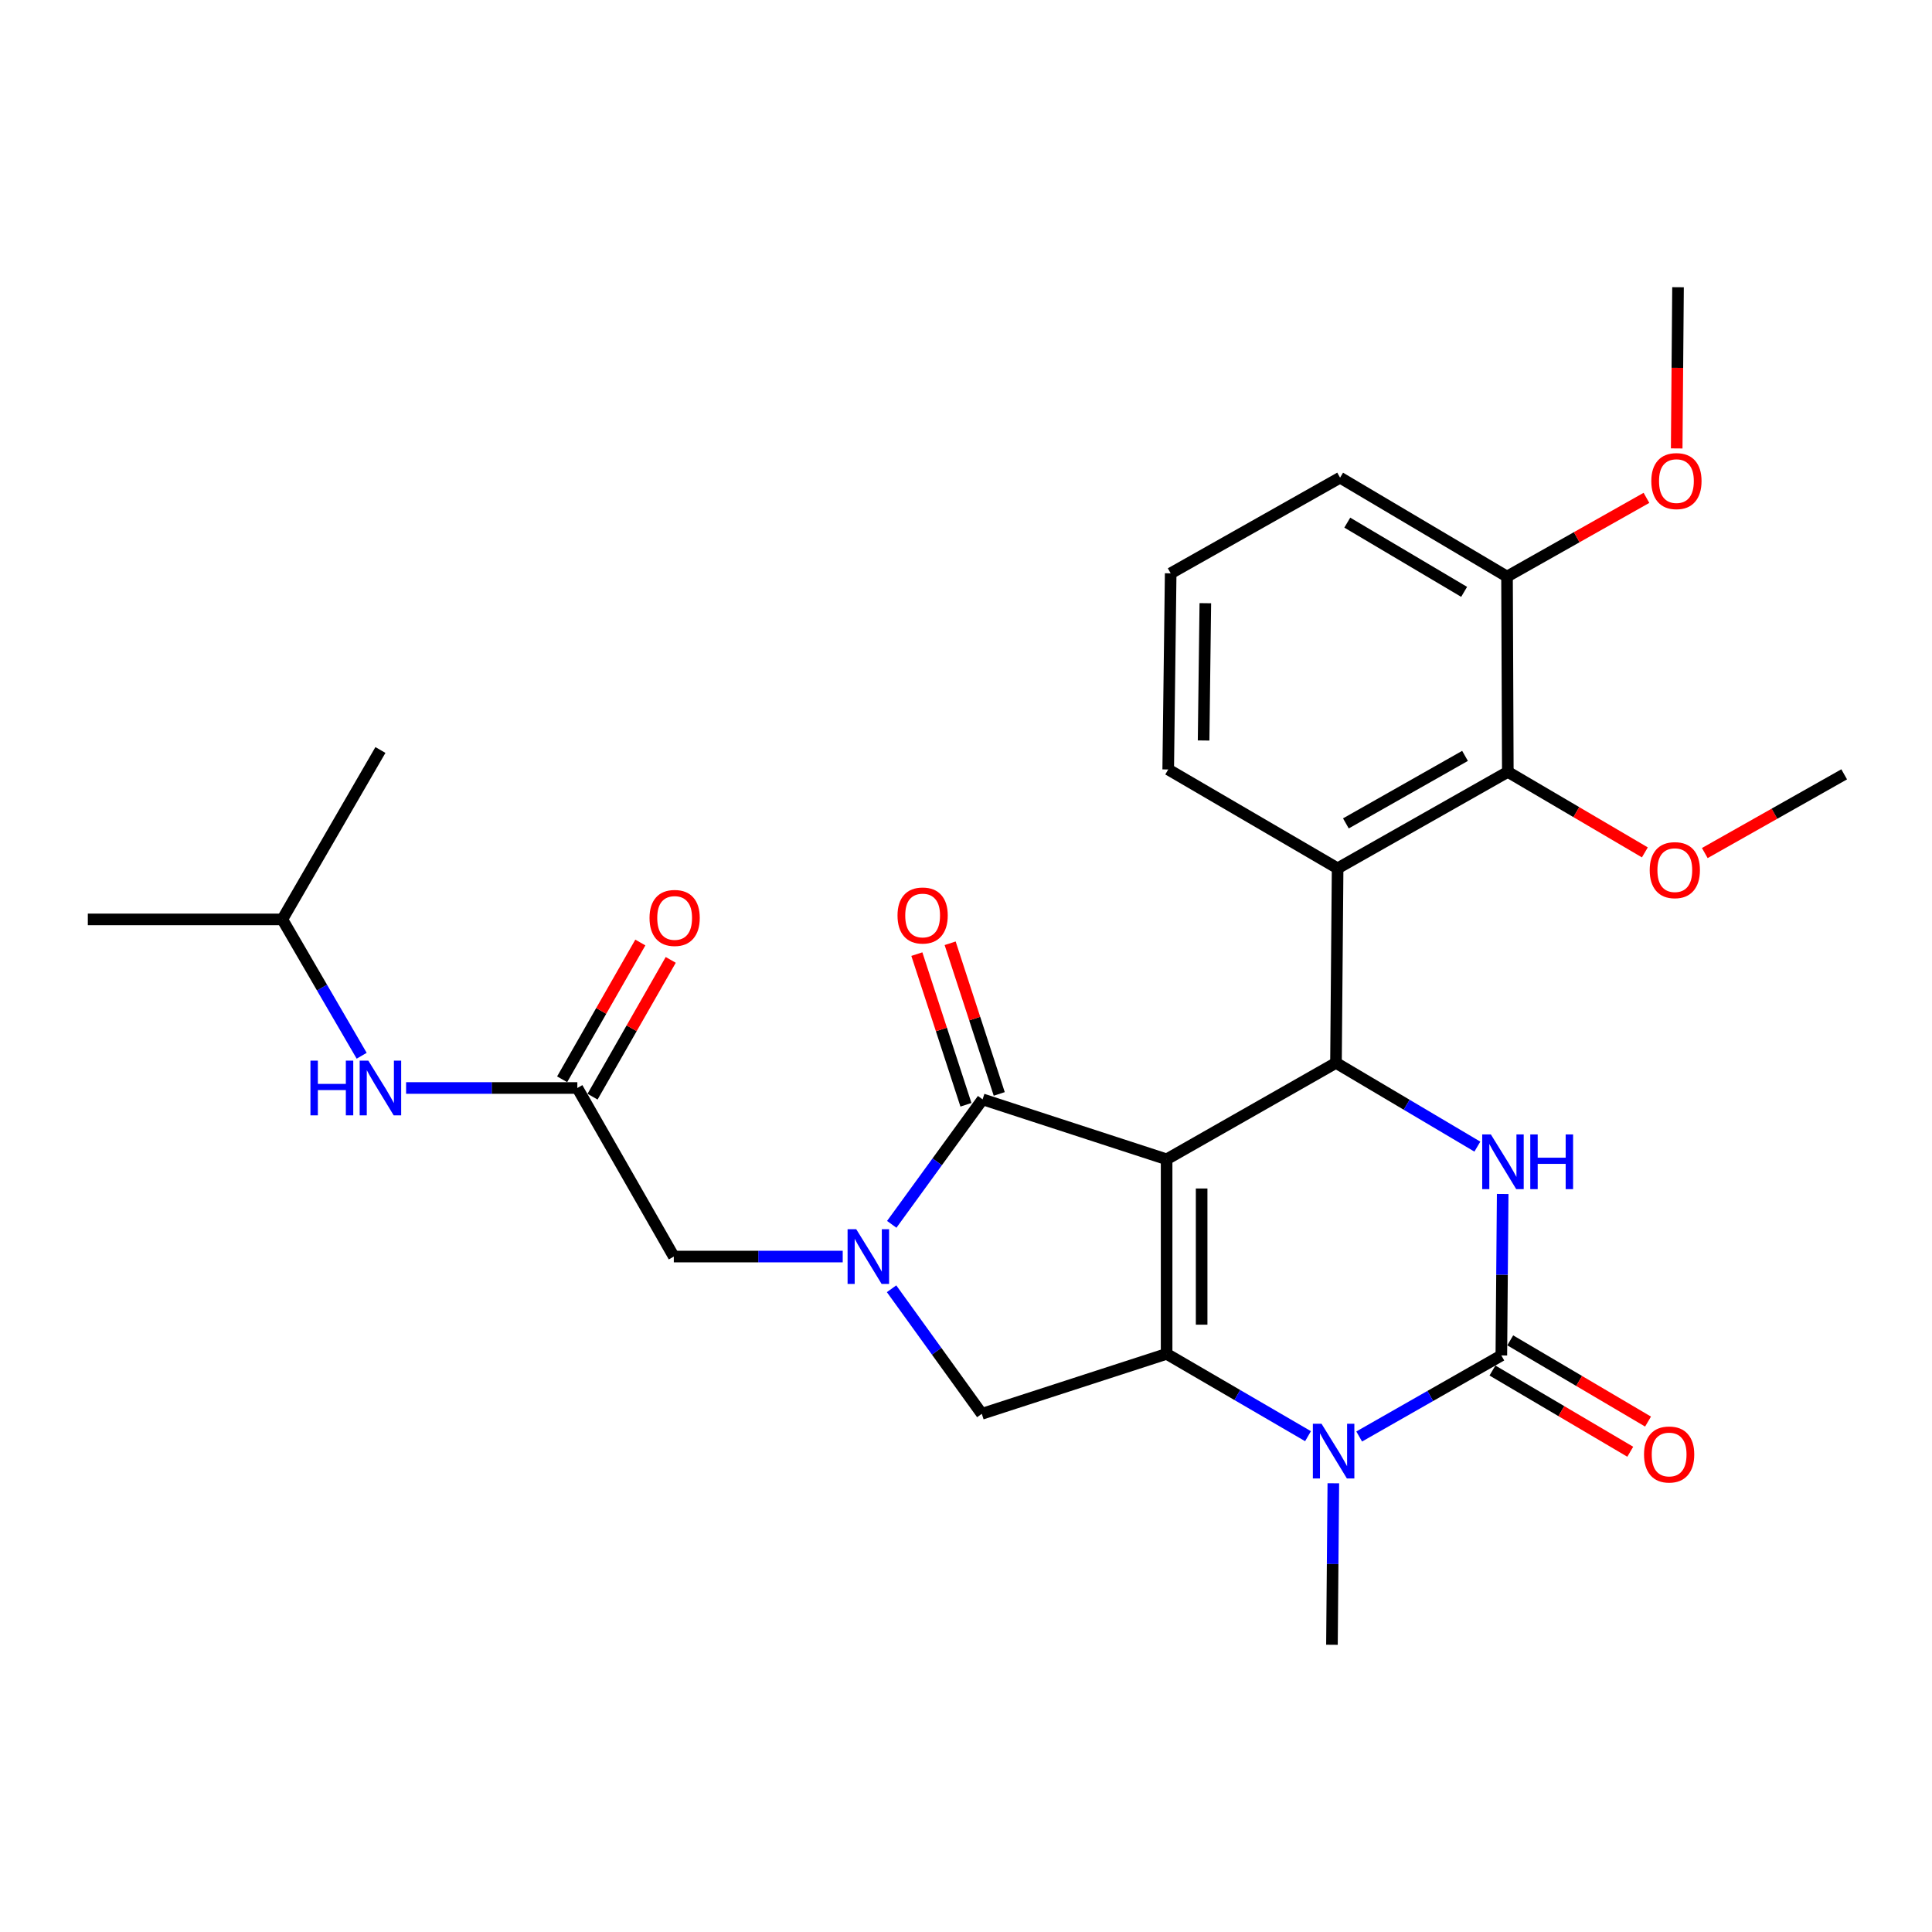 <?xml version='1.0' encoding='iso-8859-1'?>
<svg version='1.1' baseProfile='full'
              xmlns='http://www.w3.org/2000/svg'
                      xmlns:rdkit='http://www.rdkit.org/xml'
                      xmlns:xlink='http://www.w3.org/1999/xlink'
                  xml:space='preserve'
width='1000px' height='1000px' viewBox='0 0 1000 1000'>
<!-- END OF HEADER -->
<rect style='opacity:1.0;fill:#FFFFFF;stroke:none' width='1000' height='1000' x='0' y='0'> </rect>
<path class='bond-0' d='M 603.838,600.061 L 603.838,700.757' style='fill:none;fill-rule:evenodd;stroke:#000000;stroke-width:6px;stroke-linecap:butt;stroke-linejoin:miter;stroke-opacity:1' />
<path class='bond-0' d='M 621.965,615.166 L 621.965,685.653' style='fill:none;fill-rule:evenodd;stroke:#000000;stroke-width:6px;stroke-linecap:butt;stroke-linejoin:miter;stroke-opacity:1' />
<path class='bond-1' d='M 603.838,600.061 L 691.502,550.141' style='fill:none;fill-rule:evenodd;stroke:#000000;stroke-width:6px;stroke-linecap:butt;stroke-linejoin:miter;stroke-opacity:1' />
<path class='bond-3' d='M 603.838,600.061 L 508.59,569.024' style='fill:none;fill-rule:evenodd;stroke:#000000;stroke-width:6px;stroke-linecap:butt;stroke-linejoin:miter;stroke-opacity:1' />
<path class='bond-5' d='M 603.838,700.757 L 640.435,722.064' style='fill:none;fill-rule:evenodd;stroke:#000000;stroke-width:6px;stroke-linecap:butt;stroke-linejoin:miter;stroke-opacity:1' />
<path class='bond-5' d='M 640.435,722.064 L 677.033,743.371' style='fill:none;fill-rule:evenodd;stroke:#0000FF;stroke-width:6px;stroke-linecap:butt;stroke-linejoin:miter;stroke-opacity:1' />
<path class='bond-8' d='M 603.838,700.757 L 508.177,731.794' style='fill:none;fill-rule:evenodd;stroke:#000000;stroke-width:6px;stroke-linecap:butt;stroke-linejoin:miter;stroke-opacity:1' />
<path class='bond-6' d='M 691.502,550.141 L 728.089,571.816' style='fill:none;fill-rule:evenodd;stroke:#000000;stroke-width:6px;stroke-linecap:butt;stroke-linejoin:miter;stroke-opacity:1' />
<path class='bond-6' d='M 728.089,571.816 L 764.676,593.49' style='fill:none;fill-rule:evenodd;stroke:#0000FF;stroke-width:6px;stroke-linecap:butt;stroke-linejoin:miter;stroke-opacity:1' />
<path class='bond-7' d='M 691.502,550.141 L 692.348,449.446' style='fill:none;fill-rule:evenodd;stroke:#000000;stroke-width:6px;stroke-linecap:butt;stroke-linejoin:miter;stroke-opacity:1' />
<path class='bond-2' d='M 777.092,701.573 L 740.302,722.552' style='fill:none;fill-rule:evenodd;stroke:#000000;stroke-width:6px;stroke-linecap:butt;stroke-linejoin:miter;stroke-opacity:1' />
<path class='bond-2' d='M 740.302,722.552 L 703.512,743.53' style='fill:none;fill-rule:evenodd;stroke:#0000FF;stroke-width:6px;stroke-linecap:butt;stroke-linejoin:miter;stroke-opacity:1' />
<path class='bond-12' d='M 772.49,709.381 L 808.154,730.401' style='fill:none;fill-rule:evenodd;stroke:#000000;stroke-width:6px;stroke-linecap:butt;stroke-linejoin:miter;stroke-opacity:1' />
<path class='bond-12' d='M 808.154,730.401 L 843.818,751.422' style='fill:none;fill-rule:evenodd;stroke:#FF0000;stroke-width:6px;stroke-linecap:butt;stroke-linejoin:miter;stroke-opacity:1' />
<path class='bond-12' d='M 781.694,693.764 L 817.358,714.785' style='fill:none;fill-rule:evenodd;stroke:#000000;stroke-width:6px;stroke-linecap:butt;stroke-linejoin:miter;stroke-opacity:1' />
<path class='bond-12' d='M 817.358,714.785 L 853.022,735.805' style='fill:none;fill-rule:evenodd;stroke:#FF0000;stroke-width:6px;stroke-linecap:butt;stroke-linejoin:miter;stroke-opacity:1' />
<path class='bond-29' d='M 777.092,701.573 L 777.44,659.789' style='fill:none;fill-rule:evenodd;stroke:#000000;stroke-width:6px;stroke-linecap:butt;stroke-linejoin:miter;stroke-opacity:1' />
<path class='bond-29' d='M 777.44,659.789 L 777.789,618.006' style='fill:none;fill-rule:evenodd;stroke:#0000FF;stroke-width:6px;stroke-linecap:butt;stroke-linejoin:miter;stroke-opacity:1' />
<path class='bond-4' d='M 508.59,569.024 L 485.078,601.371' style='fill:none;fill-rule:evenodd;stroke:#000000;stroke-width:6px;stroke-linecap:butt;stroke-linejoin:miter;stroke-opacity:1' />
<path class='bond-4' d='M 485.078,601.371 L 461.566,633.719' style='fill:none;fill-rule:evenodd;stroke:#0000FF;stroke-width:6px;stroke-linecap:butt;stroke-linejoin:miter;stroke-opacity:1' />
<path class='bond-13' d='M 517.208,566.216 L 504.502,527.224' style='fill:none;fill-rule:evenodd;stroke:#000000;stroke-width:6px;stroke-linecap:butt;stroke-linejoin:miter;stroke-opacity:1' />
<path class='bond-13' d='M 504.502,527.224 L 491.796,488.233' style='fill:none;fill-rule:evenodd;stroke:#FF0000;stroke-width:6px;stroke-linecap:butt;stroke-linejoin:miter;stroke-opacity:1' />
<path class='bond-13' d='M 499.973,571.832 L 487.267,532.84' style='fill:none;fill-rule:evenodd;stroke:#000000;stroke-width:6px;stroke-linecap:butt;stroke-linejoin:miter;stroke-opacity:1' />
<path class='bond-13' d='M 487.267,532.84 L 474.561,493.849' style='fill:none;fill-rule:evenodd;stroke:#FF0000;stroke-width:6px;stroke-linecap:butt;stroke-linejoin:miter;stroke-opacity:1' />
<path class='bond-11' d='M 436.189,650.394 L 392.474,650.394' style='fill:none;fill-rule:evenodd;stroke:#0000FF;stroke-width:6px;stroke-linecap:butt;stroke-linejoin:miter;stroke-opacity:1' />
<path class='bond-11' d='M 392.474,650.394 L 348.76,650.394' style='fill:none;fill-rule:evenodd;stroke:#000000;stroke-width:6px;stroke-linecap:butt;stroke-linejoin:miter;stroke-opacity:1' />
<path class='bond-28' d='M 461.473,667.063 L 484.825,699.429' style='fill:none;fill-rule:evenodd;stroke:#0000FF;stroke-width:6px;stroke-linecap:butt;stroke-linejoin:miter;stroke-opacity:1' />
<path class='bond-28' d='M 484.825,699.429 L 508.177,731.794' style='fill:none;fill-rule:evenodd;stroke:#000000;stroke-width:6px;stroke-linecap:butt;stroke-linejoin:miter;stroke-opacity:1' />
<path class='bond-17' d='M 690.131,767.746 L 689.774,809.539' style='fill:none;fill-rule:evenodd;stroke:#0000FF;stroke-width:6px;stroke-linecap:butt;stroke-linejoin:miter;stroke-opacity:1' />
<path class='bond-17' d='M 689.774,809.539 L 689.417,851.332' style='fill:none;fill-rule:evenodd;stroke:#000000;stroke-width:6px;stroke-linecap:butt;stroke-linejoin:miter;stroke-opacity:1' />
<path class='bond-9' d='M 692.348,449.446 L 780.445,399.526' style='fill:none;fill-rule:evenodd;stroke:#000000;stroke-width:6px;stroke-linecap:butt;stroke-linejoin:miter;stroke-opacity:1' />
<path class='bond-9' d='M 696.626,426.187 L 758.294,391.243' style='fill:none;fill-rule:evenodd;stroke:#000000;stroke-width:6px;stroke-linecap:butt;stroke-linejoin:miter;stroke-opacity:1' />
<path class='bond-19' d='M 692.348,449.446 L 604.663,398.277' style='fill:none;fill-rule:evenodd;stroke:#000000;stroke-width:6px;stroke-linecap:butt;stroke-linejoin:miter;stroke-opacity:1' />
<path class='bond-15' d='M 780.445,399.526 L 780.032,298.427' style='fill:none;fill-rule:evenodd;stroke:#000000;stroke-width:6px;stroke-linecap:butt;stroke-linejoin:miter;stroke-opacity:1' />
<path class='bond-18' d='M 780.445,399.526 L 815.91,420.359' style='fill:none;fill-rule:evenodd;stroke:#000000;stroke-width:6px;stroke-linecap:butt;stroke-linejoin:miter;stroke-opacity:1' />
<path class='bond-18' d='M 815.91,420.359 L 851.375,441.193' style='fill:none;fill-rule:evenodd;stroke:#FF0000;stroke-width:6px;stroke-linecap:butt;stroke-linejoin:miter;stroke-opacity:1' />
<path class='bond-10' d='M 298.83,563.143 L 348.76,650.394' style='fill:none;fill-rule:evenodd;stroke:#000000;stroke-width:6px;stroke-linecap:butt;stroke-linejoin:miter;stroke-opacity:1' />
<path class='bond-14' d='M 298.83,563.143 L 254.512,563.143' style='fill:none;fill-rule:evenodd;stroke:#000000;stroke-width:6px;stroke-linecap:butt;stroke-linejoin:miter;stroke-opacity:1' />
<path class='bond-14' d='M 254.512,563.143 L 210.194,563.143' style='fill:none;fill-rule:evenodd;stroke:#0000FF;stroke-width:6px;stroke-linecap:butt;stroke-linejoin:miter;stroke-opacity:1' />
<path class='bond-16' d='M 306.699,567.641 L 326.936,532.24' style='fill:none;fill-rule:evenodd;stroke:#000000;stroke-width:6px;stroke-linecap:butt;stroke-linejoin:miter;stroke-opacity:1' />
<path class='bond-16' d='M 326.936,532.24 L 347.173,496.84' style='fill:none;fill-rule:evenodd;stroke:#FF0000;stroke-width:6px;stroke-linecap:butt;stroke-linejoin:miter;stroke-opacity:1' />
<path class='bond-16' d='M 290.962,558.644 L 311.199,523.244' style='fill:none;fill-rule:evenodd;stroke:#000000;stroke-width:6px;stroke-linecap:butt;stroke-linejoin:miter;stroke-opacity:1' />
<path class='bond-16' d='M 311.199,523.244 L 331.436,487.844' style='fill:none;fill-rule:evenodd;stroke:#FF0000;stroke-width:6px;stroke-linecap:butt;stroke-linejoin:miter;stroke-opacity:1' />
<path class='bond-21' d='M 187.198,546.459 L 166.664,511.17' style='fill:none;fill-rule:evenodd;stroke:#0000FF;stroke-width:6px;stroke-linecap:butt;stroke-linejoin:miter;stroke-opacity:1' />
<path class='bond-21' d='M 166.664,511.17 L 146.13,475.881' style='fill:none;fill-rule:evenodd;stroke:#000000;stroke-width:6px;stroke-linecap:butt;stroke-linejoin:miter;stroke-opacity:1' />
<path class='bond-20' d='M 780.032,298.427 L 816.116,278.059' style='fill:none;fill-rule:evenodd;stroke:#000000;stroke-width:6px;stroke-linecap:butt;stroke-linejoin:miter;stroke-opacity:1' />
<path class='bond-20' d='M 816.116,278.059 L 852.2,257.69' style='fill:none;fill-rule:evenodd;stroke:#FF0000;stroke-width:6px;stroke-linecap:butt;stroke-linejoin:miter;stroke-opacity:1' />
<path class='bond-30' d='M 780.032,298.427 L 693.627,247.239' style='fill:none;fill-rule:evenodd;stroke:#000000;stroke-width:6px;stroke-linecap:butt;stroke-linejoin:miter;stroke-opacity:1' />
<path class='bond-30' d='M 757.832,306.345 L 697.349,270.513' style='fill:none;fill-rule:evenodd;stroke:#000000;stroke-width:6px;stroke-linecap:butt;stroke-linejoin:miter;stroke-opacity:1' />
<path class='bond-24' d='M 882.398,441.539 L 918.472,421.167' style='fill:none;fill-rule:evenodd;stroke:#FF0000;stroke-width:6px;stroke-linecap:butt;stroke-linejoin:miter;stroke-opacity:1' />
<path class='bond-24' d='M 918.472,421.167 L 954.545,400.795' style='fill:none;fill-rule:evenodd;stroke:#000000;stroke-width:6px;stroke-linecap:butt;stroke-linejoin:miter;stroke-opacity:1' />
<path class='bond-22' d='M 604.663,398.277 L 605.942,296.756' style='fill:none;fill-rule:evenodd;stroke:#000000;stroke-width:6px;stroke-linecap:butt;stroke-linejoin:miter;stroke-opacity:1' />
<path class='bond-22' d='M 622.981,383.277 L 623.876,312.212' style='fill:none;fill-rule:evenodd;stroke:#000000;stroke-width:6px;stroke-linecap:butt;stroke-linejoin:miter;stroke-opacity:1' />
<path class='bond-25' d='M 867.856,232.104 L 868.199,190.386' style='fill:none;fill-rule:evenodd;stroke:#FF0000;stroke-width:6px;stroke-linecap:butt;stroke-linejoin:miter;stroke-opacity:1' />
<path class='bond-25' d='M 868.199,190.386 L 868.543,148.668' style='fill:none;fill-rule:evenodd;stroke:#000000;stroke-width:6px;stroke-linecap:butt;stroke-linejoin:miter;stroke-opacity:1' />
<path class='bond-26' d='M 146.13,475.881 L 196.906,388.196' style='fill:none;fill-rule:evenodd;stroke:#000000;stroke-width:6px;stroke-linecap:butt;stroke-linejoin:miter;stroke-opacity:1' />
<path class='bond-27' d='M 146.13,475.881 L 45.455,475.881' style='fill:none;fill-rule:evenodd;stroke:#000000;stroke-width:6px;stroke-linecap:butt;stroke-linejoin:miter;stroke-opacity:1' />
<path class='bond-23' d='M 605.942,296.756 L 693.627,247.239' style='fill:none;fill-rule:evenodd;stroke:#000000;stroke-width:6px;stroke-linecap:butt;stroke-linejoin:miter;stroke-opacity:1' />
<path  class='atom-5' d='M 443.186 636.234
L 452.466 651.234
Q 453.386 652.714, 454.866 655.394
Q 456.346 658.074, 456.426 658.234
L 456.426 636.234
L 460.186 636.234
L 460.186 664.554
L 456.306 664.554
L 446.346 648.154
Q 445.186 646.234, 443.946 644.034
Q 442.746 641.834, 442.386 641.154
L 442.386 664.554
L 438.706 664.554
L 438.706 636.234
L 443.186 636.234
' fill='#0000FF'/>
<path  class='atom-6' d='M 684.013 736.92
L 693.293 751.92
Q 694.213 753.4, 695.693 756.08
Q 697.173 758.76, 697.253 758.92
L 697.253 736.92
L 701.013 736.92
L 701.013 765.24
L 697.133 765.24
L 687.173 748.84
Q 686.013 746.92, 684.773 744.72
Q 683.573 742.52, 683.213 741.84
L 683.213 765.24
L 679.533 765.24
L 679.533 736.92
L 684.013 736.92
' fill='#0000FF'/>
<path  class='atom-7' d='M 771.668 587.18
L 780.948 602.18
Q 781.868 603.66, 783.348 606.34
Q 784.828 609.02, 784.908 609.18
L 784.908 587.18
L 788.668 587.18
L 788.668 615.5
L 784.788 615.5
L 774.828 599.1
Q 773.668 597.18, 772.428 594.98
Q 771.228 592.78, 770.868 592.1
L 770.868 615.5
L 767.188 615.5
L 767.188 587.18
L 771.668 587.18
' fill='#0000FF'/>
<path  class='atom-7' d='M 792.068 587.18
L 795.908 587.18
L 795.908 599.22
L 810.388 599.22
L 810.388 587.18
L 814.228 587.18
L 814.228 615.5
L 810.388 615.5
L 810.388 602.42
L 795.908 602.42
L 795.908 615.5
L 792.068 615.5
L 792.068 587.18
' fill='#0000FF'/>
<path  class='atom-13' d='M 850.94 752.841
Q 850.94 746.041, 854.3 742.241
Q 857.66 738.441, 863.94 738.441
Q 870.22 738.441, 873.58 742.241
Q 876.94 746.041, 876.94 752.841
Q 876.94 759.721, 873.54 763.641
Q 870.14 767.521, 863.94 767.521
Q 857.7 767.521, 854.3 763.641
Q 850.94 759.761, 850.94 752.841
M 863.94 764.321
Q 868.26 764.321, 870.58 761.441
Q 872.94 758.521, 872.94 752.841
Q 872.94 747.281, 870.58 744.481
Q 868.26 741.641, 863.94 741.641
Q 859.62 741.641, 857.26 744.441
Q 854.94 747.241, 854.94 752.841
Q 854.94 758.561, 857.26 761.441
Q 859.62 764.321, 863.94 764.321
' fill='#FF0000'/>
<path  class='atom-14' d='M 464.553 473.856
Q 464.553 467.056, 467.913 463.256
Q 471.273 459.456, 477.553 459.456
Q 483.833 459.456, 487.193 463.256
Q 490.553 467.056, 490.553 473.856
Q 490.553 480.736, 487.153 484.656
Q 483.753 488.536, 477.553 488.536
Q 471.313 488.536, 467.913 484.656
Q 464.553 480.776, 464.553 473.856
M 477.553 485.336
Q 481.873 485.336, 484.193 482.456
Q 486.553 479.536, 486.553 473.856
Q 486.553 468.296, 484.193 465.496
Q 481.873 462.656, 477.553 462.656
Q 473.233 462.656, 470.873 465.456
Q 468.553 468.256, 468.553 473.856
Q 468.553 479.576, 470.873 482.456
Q 473.233 485.336, 477.553 485.336
' fill='#FF0000'/>
<path  class='atom-15' d='M 160.686 548.983
L 164.526 548.983
L 164.526 561.023
L 179.006 561.023
L 179.006 548.983
L 182.846 548.983
L 182.846 577.303
L 179.006 577.303
L 179.006 564.223
L 164.526 564.223
L 164.526 577.303
L 160.686 577.303
L 160.686 548.983
' fill='#0000FF'/>
<path  class='atom-15' d='M 190.646 548.983
L 199.926 563.983
Q 200.846 565.463, 202.326 568.143
Q 203.806 570.823, 203.886 570.983
L 203.886 548.983
L 207.646 548.983
L 207.646 577.303
L 203.766 577.303
L 193.806 560.903
Q 192.646 558.983, 191.406 556.783
Q 190.206 554.583, 189.846 553.903
L 189.846 577.303
L 186.166 577.303
L 186.166 548.983
L 190.646 548.983
' fill='#0000FF'/>
<path  class='atom-17' d='M 336.193 475.125
Q 336.193 468.325, 339.553 464.525
Q 342.913 460.725, 349.193 460.725
Q 355.473 460.725, 358.833 464.525
Q 362.193 468.325, 362.193 475.125
Q 362.193 482.005, 358.793 485.925
Q 355.393 489.805, 349.193 489.805
Q 342.953 489.805, 339.553 485.925
Q 336.193 482.045, 336.193 475.125
M 349.193 486.605
Q 353.513 486.605, 355.833 483.725
Q 358.193 480.805, 358.193 475.125
Q 358.193 469.565, 355.833 466.765
Q 353.513 463.925, 349.193 463.925
Q 344.873 463.925, 342.513 466.725
Q 340.193 469.525, 340.193 475.125
Q 340.193 480.845, 342.513 483.725
Q 344.873 486.605, 349.193 486.605
' fill='#FF0000'/>
<path  class='atom-19' d='M 853.881 450.382
Q 853.881 443.582, 857.241 439.782
Q 860.601 435.982, 866.881 435.982
Q 873.161 435.982, 876.521 439.782
Q 879.881 443.582, 879.881 450.382
Q 879.881 457.262, 876.481 461.182
Q 873.081 465.062, 866.881 465.062
Q 860.641 465.062, 857.241 461.182
Q 853.881 457.302, 853.881 450.382
M 866.881 461.862
Q 871.201 461.862, 873.521 458.982
Q 875.881 456.062, 875.881 450.382
Q 875.881 444.822, 873.521 442.022
Q 871.201 439.182, 866.881 439.182
Q 862.561 439.182, 860.201 441.982
Q 857.881 444.782, 857.881 450.382
Q 857.881 456.102, 860.201 458.982
Q 862.561 461.862, 866.881 461.862
' fill='#FF0000'/>
<path  class='atom-21' d='M 854.717 249.011
Q 854.717 242.211, 858.077 238.411
Q 861.437 234.611, 867.717 234.611
Q 873.997 234.611, 877.357 238.411
Q 880.717 242.211, 880.717 249.011
Q 880.717 255.891, 877.317 259.811
Q 873.917 263.691, 867.717 263.691
Q 861.477 263.691, 858.077 259.811
Q 854.717 255.931, 854.717 249.011
M 867.717 260.491
Q 872.037 260.491, 874.357 257.611
Q 876.717 254.691, 876.717 249.011
Q 876.717 243.451, 874.357 240.651
Q 872.037 237.811, 867.717 237.811
Q 863.397 237.811, 861.037 240.611
Q 858.717 243.411, 858.717 249.011
Q 858.717 254.731, 861.037 257.611
Q 863.397 260.491, 867.717 260.491
' fill='#FF0000'/>
</svg>
